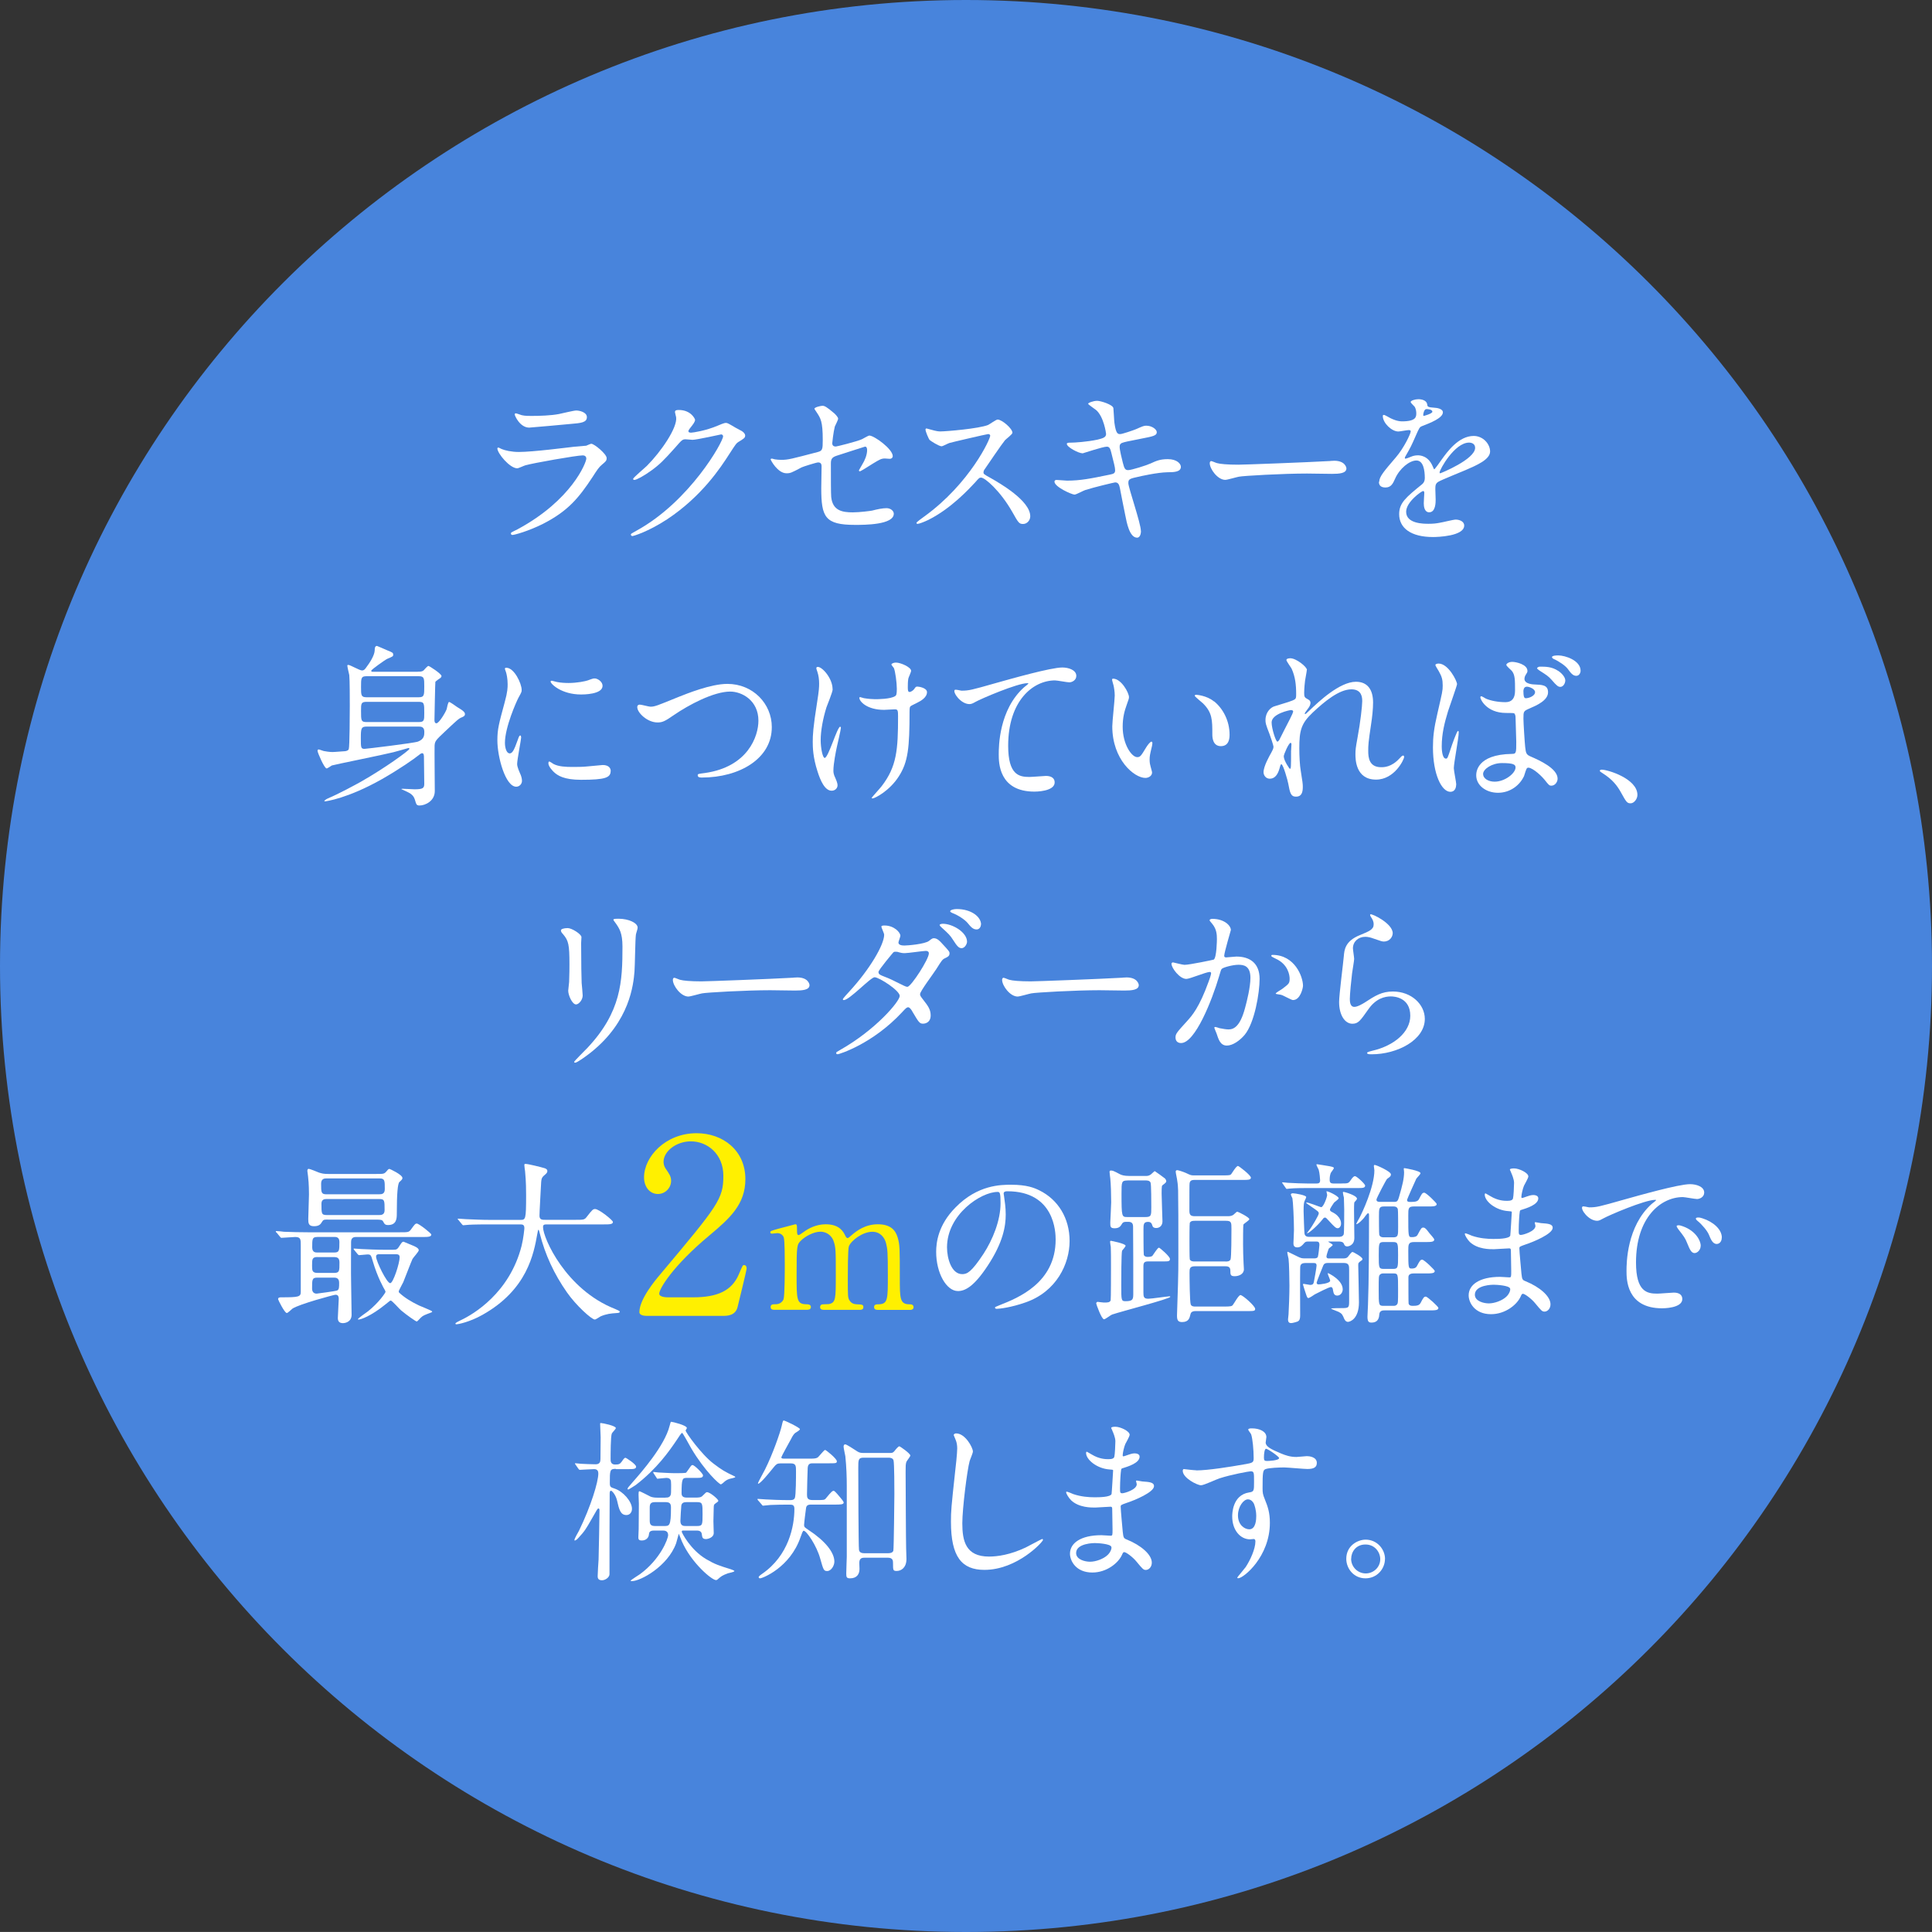 <?xml version="1.0" encoding="UTF-8"?>
<svg id="_レイヤー_2" data-name="レイヤー_2" xmlns="http://www.w3.org/2000/svg" viewBox="0 0 299.14 299.13">
  <rect x="0" y="0" width="299.14" height="299.13" fill="#333333" stroke="none"/>
  <defs>
    <style>
      .cls-1 {
        fill: #fff;
      }

      .cls-2 {
        fill: #fff000;
      }

      .cls-3 {
        fill: #4884dc;
      }
    </style>
  </defs>
  <g id="G">
    <g>
      <path class="cls-3" d="M299.14,149.57C299.14,66.96,232.17,0,149.57,0S0,66.96,0,149.57s66.96,149.57,149.57,149.57,149.57-66.96,149.57-149.57Z"/>
      <g>
        <path class="cls-1" d="M80.14,81.95c8.42-4.53,10.64-10.37,10.64-10.93,0-.32-.19-.51-.57-.51-.92,0-7.69,1.19-8.88,1.54-.19.05-1.05.46-1.24.46-1.16,0-3.08-2.32-3.08-3.08,0-.08.08-.13.16-.13s.4.19.49.22c.51.22,1.54.46,2.67.46,2.21,0,7.58-.7,8.58-.81.05,0,1.84-.16,1.86-.16.14-.05.65-.3.78-.3.46,0,2.38,1.59,2.38,2.21,0,.41-.11.51-.73,1.03-.46.38-.73.78-1.46,1.92-2.13,3.24-3.81,5.26-7.61,7.21-2.4,1.21-4.53,1.75-4.78,1.75-.22,0-.24-.16-.24-.22s.03-.13.05-.16c.05-.05.81-.41.97-.49ZM80.82,64.29c.43.11,1.05.11,1.43.11,1.27,0,3.05-.05,4.32-.3.4-.08,2.27-.54,2.65-.54.46,0,1.65.24,1.65,1.03,0,.84-.94.92-2.51,1.05-.43.05-6.24.57-6.42.57-1.43,0-2.24-1.84-2.24-2.02,0-.13.05-.19.16-.19.16,0,.81.27.97.3Z"/>
        <path class="cls-1" d="M104.52,63.75c0-.27.38-.27.59-.27,1.89,0,2.51,1.4,2.51,1.51,0,.32-.27.67-.81,1.35-.14.19-.22.3-.22.43,0,.22.32.22.43.22.27,0,2.27-.3,4.1-1.08.32-.13.97-.43,1.27-.43.24,0,.38.08,1.48.73.16.08.86.46,1,.54.3.19.51.46.51.67,0,.38-.19.49-1.08,1.03-.3.19-.4.35-1.35,1.81-1.38,2.16-4.29,6.59-9.66,10.15-2.97,1.94-5.21,2.59-5.37,2.59-.14,0-.24-.11-.24-.24,0-.11.08-.16.92-.62,8.23-4.54,13.36-13.74,13.36-14.58,0-.24-.22-.3-.3-.3-.05,0-3.78.84-4.43.84-.16,0-.89-.08-1.05-.08-.51,0-.57.05-1.7,1.35-1.65,1.84-2.32,2.54-3.67,3.51-1.11.81-2.27,1.43-2.59,1.43-.14,0-.19-.08-.19-.16,0-.19,1.81-1.7,2.13-2.02,2.19-2.19,4.75-5.91,4.53-7.53-.03-.14-.19-.73-.19-.84Z"/>
        <path class="cls-1" d="M119.97,71.12c.24.05.73.08,1,.08,1.08,0,1.54-.14,5.64-1.21.73-.19.78-.41.78-1.84,0-2.92-.32-3.37-.97-4.35-.03-.05-.32-.46-.32-.51,0-.24,1-.46,1.24-.46.32,0,.62.13,1.86,1.19.08.08.57.54.57.81,0,.22-.46,1.05-.51,1.21-.22.86-.4,2.48-.4,2.59,0,.35.22.51.54.51.16,0,3.29-.78,4.05-1.13.19-.08.97-.57,1.16-.57.73,0,3.62,2.08,3.62,3.19,0,.19-.14.41-.49.41-.11,0-.62-.05-.73-.05-.57,0-.86.19-1.84.78-.67.43-1.92,1.21-2.02,1.21-.08,0-.16-.05-.16-.16,0-.03.46-.78.51-.89.41-.65.76-1.51.76-2.24,0-.16-.03-.54-.32-.54-.05,0-4.1,1.32-4.45,1.43-.62.22-.84.46-.84,1.16,0,2.27,0,4.7.05,5.21.22,2.13,1.73,2.38,3.35,2.38,1.03,0,2.73-.22,2.97-.27.84-.22,1.67-.38,2.24-.38.65,0,1.13.43,1.13.86,0,1.73-4.53,1.73-5.99,1.73-4.67,0-5.24-1.21-5.24-5.7,0-.54.05-2.89.05-3.35,0-.43-.16-.62-.54-.62-.27,0-2.32.65-2.54.76-1.59.84-1.75.92-2.35.92-1.38,0-2.46-2.05-2.46-2.16,0-.08.11-.11.16-.11.08,0,.11,0,.49.11Z"/>
        <path class="cls-1" d="M152.99,67.21c-.19,0-5.86,1.32-5.99,1.38-.19.05-1.03.51-1.21.51-.4,0-1.67-.81-1.84-.97-.19-.19-.65-1.38-.65-1.57,0-.13.03-.22.16-.22.03,0,.62.16.7.19.84.24,1.16.27,1.43.27.92,0,5.99-.43,7.4-1,.24-.11,1.24-.84,1.48-.84.65,0,2.29,1.38,2.29,2.05,0,.24-1,.97-1.16,1.16-.54.65-2.67,3.81-3.1,4.43-.11.13-.22.32-.22.54,0,.24.05.3,1.19.92,1.21.7,6.05,3.43,6.05,5.88,0,.62-.49,1.19-1.11,1.19s-.73-.19-1.67-1.86c-1.86-3.27-4.24-5.32-4.83-5.32-.27,0-.35.08-.94.76-.94,1-3.7,4.02-7.21,5.78-.73.35-1.46.62-1.67.62-.05,0-.19,0-.19-.16,0-.11,1.08-.89,1.24-1,7.05-5.1,10.26-12.09,10.18-12.52-.05-.22-.27-.22-.32-.22Z"/>
        <path class="cls-1" d="M176.66,82.22c0,.51-.19,1.03-.59,1.03-1.19,0-1.62-2.35-1.84-3.48-.14-.67-.73-3.62-.84-4.24-.11-.49-.24-.84-.73-.84-.11,0-3.32.76-4.64,1.19-.27.08-1.38.7-1.65.7-.41,0-3.1-1.19-3.1-2,0-.22.19-.27.32-.27.24,0,1.38.11,1.62.11,2.05,0,3.67-.32,6.56-.92.7-.13.89-.24.89-.7,0-.43-.22-1.21-.59-2.7-.16-.67-.3-.94-.7-.94-.62,0-3.67,1.03-3.73,1.03-.65,0-2.46-.97-2.46-1.46,0-.19.3-.19.54-.19.67,0,2.62-.13,4.16-.46.94-.22,1.38-.38,1.38-.89,0-.11-.35-2.67-1.54-3.7-.19-.16-1.24-.86-1.24-.97,0-.16.81-.46,1.4-.46.54,0,2.43.59,2.51,1.13.05.38.11,1.94.16,2.27.24,1.75.54,1.75.92,1.75.27,0,1.97-.57,2.35-.73,1.16-.51,1.3-.57,1.67-.57.86,0,1.62.57,1.62,1,0,.54-.54.65-2.51,1.03-2.19.43-2.43.49-2.73.59-.46.13-.51.38-.51.67,0,.46.35,1.89.49,2.43.24.92.35,1.16.84,1.16s2.81-.73,3.46-1.03c.89-.41,1.48-.67,2.67-.67,1.43,0,2.02.73,2.02,1.19,0,.81-1.11.84-2.08.84-1.54.03-4.08.59-4.86.78-1.13.24-1.19.4-1.19.92,0,.7,1.94,6.21,1.94,7.4Z"/>
        <path class="cls-1" d="M205.99,71.37c.16,0,.46-.03.59-.03,1.65,0,1.89,1,1.89,1.19,0,.76-1.11.84-2.24.84-.62,0-3.32-.05-3.86-.05-3.72,0-9.91.35-10.55.49-.32.05-1.78.49-2.11.49-1.16,0-2.4-1.67-2.4-2.59,0-.16.08-.32.22-.32s.78.3.92.32c.46.13,1.57.24,3.29.24.89,0,10.31-.35,14.25-.57Z"/>
        <path class="cls-1" d="M213.55,74.61c0-.81.76-1.67,2.59-3.81,1.21-1.4,2.29-3.64,2.29-4.02,0-.16-.19-.19-.3-.19-.27,0-1.38.22-1.62.22-1.03,0-2.4-1.32-2.4-2.38,0-.08,0-.19.16-.19s.86.43,1.03.51c.32.16,1.05.49,1.78.49,2.21,0,2.21-.73,2.21-1.27,0-.16-.03-.59-.22-.95-.08-.13-.65-.62-.65-.78,0-.22.7-.43,1.19-.43.65,0,1.32.24,1.38.84.03.35.14.41,1.21.49.19,0,1.21.13,1.21.7,0,.89-1.97,1.65-3.21,2.13-.4.16-.43.22-1.03,1.59-.65,1.48-.76,1.7-1.46,2.92-.14.24-.19.32-.19.43,0,.05.03.11.11.11s.59-.19.84-.3c.3-.13.65-.22,1.05-.22.35,0,1.59.05,2.29,1.65.19.46.22.51.27.51.08,0,.97-1.24,1.11-1.46.89-1.24,2.65-3.7,4.99-3.7,1.48,0,2.54,1.27,2.54,2.4,0,1.27-2.13,2.16-3.81,2.89-.68.3-3.73,1.51-4.21,1.81-.43.27-.46.57-.46,1.13,0,.24.05,1.38.05,1.62,0,.43,0,1.97-1,1.97-.73,0-.84-.89-.84-1.38,0-.27.08-1.57.08-1.59,0-.11,0-.32-.19-.32-.22,0-2.62,1.67-2.62,3.21,0,1.86,2.7,1.86,3.48,1.86.67,0,1.19-.05,1.73-.16.38-.05,2.11-.49,2.46-.49.57,0,1.32.27,1.32.92,0,1.67-4.18,1.78-4.83,1.78-3.43,0-5.24-1.4-5.24-3.54,0-1.73,1.03-2.59,3.56-4.64.27-.22.41-.54.41-.94,0-1.21-.22-2.73-1.3-2.73s-2.62,1.24-3.32,2.86c-.3.67-.59,1.32-1.46,1.32-.51,0-1.03-.16-1.03-.89ZM220.43,64.4c.05,0,1.35-.35,1.35-.65,0-.35-.67-.41-.92-.41-.38,0-.49.76-.49.86s0,.19.05.19ZM222.89,73.15c0,.05.03.13.11.13s5.4-2.16,5.4-3.94c0-.67-.59-.81-.94-.81-2.24,0-4.56,4.18-4.56,4.62Z"/>
        <path class="cls-1" d="M64.72,104c.35,0,.62,0,.86-.19.11-.11.59-.7.76-.7.13,0,2.02,1.21,2.02,1.57,0,.11-.08.19-.14.27-.11.08-.73.49-.81.62-.03.08-.14,5.64-.14,5.91,0,.11,0,.51.3.51.4,0,1.38-1.62,1.59-2.19.05-.16.19-1.11.38-1.11.16,0,1.05.65,1.24.78,1.05.62,1.21.84,1.21,1.11s-.24.38-.49.49c-.46.16-.84.54-2.62,2.21-1.4,1.32-1.54,1.46-1.59,2.16-.03.65.03,5.94.03,7.04,0,1.54-1.46,2.24-2.38,2.24-.24,0-.43-.05-.54-.38-.24-.81-.32-1.08-.89-1.49-.19-.13-1.24-.62-1.38-.67,0-.05.22-.05.27-.05.24,0,1.51.08,1.78.08,1.32,0,1.51-.19,1.51-.86,0-.59-.05-3.51-.05-4.16,0-.13,0-.57-.27-.57-.19,0-.43.22-.49.27-.81.65-3.05,2.21-5.75,3.75-5.34,3.02-8.69,3.43-8.77,3.43-.11,0-.14,0-.14-.05s.19-.24.57-.41c1.62-.67,4.35-2.16,5.07-2.56,3.81-2.16,7.53-4.89,7.53-5.1,0-.13-.11-.13-.16-.13-.03,0-1.94.57-2.32.65-1.48.38-9.15,1.92-9.53,2.05-.11.05-.65.46-.81.46-.35,0-1.4-2.46-1.4-2.7,0-.16.05-.24.16-.24.14,0,.65.22.78.24.22.05.92.16,1.35.16.41,0,1.51-.11,1.97-.13.24-.03.49-.11.57-.32.14-.3.16-5.83.16-6.72,0-.97,0-3.97-.08-4.75-.03-.19-.3-1.21-.3-1.46,0-.08.05-.11.14-.11.32,0,1.75.86,2.13.86.27,0,.4-.13.59-.38.59-.78,1.35-1.92,1.38-2.75,0-.22,0-.67.35-.67.05,0,1.43.62,1.7.73.67.27.81.32.81.62,0,.24,0,.27-.92.65-.3.13-2.48,1.67-2.48,1.84s.11.16.3.16h6.91ZM56.76,112.5c-.84,0-.89.32-.89,1.78s0,1.67.57,1.67c.22,0,7.67-.89,8.29-1.13.97-.38.97-1,.97-1.51,0-.78-.51-.81-.86-.81h-8.07ZM56.76,104.7c-.86,0-.86.3-.86,1.67,0,1.27,0,1.59.86,1.59h8.07c.86,0,.86-.32.86-1.67,0-1.27,0-1.59-.86-1.59h-8.07ZM56.76,108.67c-.86,0-.86.27-.86,1.4,0,1.48,0,1.73.86,1.73h8.07c.86,0,.86-.27.86-1.4,0-1.48,0-1.73-.86-1.73h-8.07Z"/>
        <path class="cls-1" d="M78.87,116.66c.46,0,.7-.43,1.3-2.11.16-.46.24-.67.38-.67s.14.27.14.32c0,.3-.62,3.46-.62,4.1,0,.46.38,1.27.43,1.4.19.38.32.84.32,1.19,0,.54-.43.92-.89.92-1.67,0-2.92-4.59-2.92-7.18,0-1.73.22-2.51,1.13-5.88.46-1.65.46-2.32.46-2.81,0-.86-.16-1.59-.27-1.92-.03-.08-.16-.4-.16-.49s.11-.14.22-.14c1.24,0,2.38,2.46,2.38,3.43,0,.3,0,.32-.51,1.24-.3.57-2.08,4.54-2.08,6.96,0,.81.27,1.62.7,1.62ZM94.55,119.36c0,1.05-.81,1.38-4.59,1.38-2.65,0-3.64-.67-4.21-1.21-.14-.13-.84-.84-.84-1.35,0-.05,0-.27.14-.27.11,0,.54.32.65.38.78.41,1.89.46,2.89.46.7,0,1.67,0,2.35-.08.38-.03,2.27-.22,2.38-.22,1.03,0,1.24.59,1.24.92ZM93.29,106.21c0,1.32-3,1.32-3.32,1.32-3.05,0-4.72-1.65-4.72-2,0-.05.03-.13.19-.13.08,0,.4.11.76.19.62.13,1.35.16,1.84.16,1.32,0,2.59-.27,2.97-.4.81-.3.89-.32,1.16-.3.49.08,1.13.54,1.13,1.16Z"/>
        <path class="cls-1" d="M98.66,109.53c0-.3.16-.43.4-.43.27,0,1.4.32,1.65.32.68,0,1.03-.16,4.35-1.51,1.3-.51,4.99-2.02,7.56-2.02,3.97,0,6.88,3.08,6.88,6.67.03,4.91-5.02,7.83-10.82,7.83-.24,0-.65,0-.65-.35,0-.22.11-.22,1.11-.35,6.67-.95,8.29-5.7,8.29-8.1,0-3.13-2.54-4.51-4.37-4.51-2.56,0-6.42,2.05-8.77,3.67-1.35.94-1.75,1.11-2.48,1.11-1.62,0-3.13-1.54-3.13-2.32Z"/>
        <path class="cls-1" d="M128.93,106.7c0,.46-.84,2.43-.97,2.83-.54,1.73-.89,3.62-.89,5.07,0,1.21.3,2.75.62,2.75.57,0,1.94-4.83,2.4-4.83.08,0,.11.11.11.19,0,.22-.54,2.56-.65,3.05-.11.51-.51,2.48-.51,3.54,0,.24,0,.57.32,1.21.05.11.32.7.32,1.08,0,.43-.35.84-.92.84-1.03,0-1.73-1.54-2.19-3.02-.7-2.16-.73-3.7-.73-4.53,0-1.05.05-2.19.67-6.1.3-1.89.32-2.38.32-2.92,0-.65-.08-1.27-.27-1.84-.14-.4-.16-.46-.16-.54s0-.22.22-.22c.73,0,2.29,1.81,2.29,3.43ZM140.83,110.18c0,5.59-.22,7.8-1.67,10.04-1.43,2.24-3.7,3.4-4.05,3.4-.05,0-.14,0-.14-.08s1.32-1.51,1.54-1.81c2.35-3.05,2.54-5.67,2.54-10.82,0-.92-.05-1.08-.49-1.08-.27,0-1.46.08-1.67.08-2.65,0-3.83-1.3-3.83-1.86,0-.05.03-.11.08-.11.16,0,.43.13.62.16.65.11,1.35.16,1.7.16.41,0,2.43,0,3.16-.49.14-.11.24-.22.24-1.13s-.24-2.73-.46-3.21c-.05-.08-.38-.46-.38-.54,0-.13.32-.3.7-.3.76,0,2.35.73,2.35,1.27,0,.22-.4,1.03-.43,1.21-.08.43-.08,1.03-.08,1.4,0,.46.05.67.27.67.24,0,.59-.27.7-.43.27-.38.27-.4.54-.4.19,0,1.46.19,1.46.86,0,.81-.92,1.35-1.54,1.65-.84.41-1,.49-1.08.62-.08.16-.08.62-.08.73Z"/>
        <path class="cls-1" d="M148.86,106.94c1.16,0,1.57-.11,5.26-1.16,2.4-.67,8.56-2.43,10.37-2.43.94,0,2.16.38,2.16,1.3,0,.7-.7,1-1.08,1-.35,0-1.89-.3-2.21-.3-3.43,0-7.26,3.16-7.26,10.12,0,4.53,1.7,4.83,3.29,4.83.41,0,2.35-.16,2.56-.16.84,0,1.35.35,1.35,1,0,1.43-2.97,1.43-3.13,1.43-5.53,0-5.53-4.51-5.53-5.78,0-1.19.03-6.91,3.94-10.39.11-.08.65-.51.65-.57s-.11-.05-.16-.05c-1.54,0-7.15,2.4-8.02,2.89-.38.22-.65.35-.94.35-1.35,0-2.62-1.81-2.29-2.19.11-.13.92.11,1.05.11Z"/>
        <path class="cls-1" d="M174.8,107.97c0,.22-.05.3-.32,1.08-.38,1.05-.65,2.05-.65,3.48,0,2.73,1.4,4.7,2.24,4.7.46,0,.57-.13,1.38-1.48.16-.27.62-.92.84-.92.08,0,.14.11.14.22s-.05.46-.08.54c-.3,1.24-.35,1.49-.35,2.05,0,.46.08.81.16,1.08.08.3.22.76.22.89,0,.54-.57.84-1.03.84-1.73,0-5.13-2.83-5.13-7.99,0-.76.38-4.08.38-4.78,0-.54-.11-1.27-.19-1.57-.19-.67-.22-.75-.22-.92,0-.08.11-.11.16-.11,1.24,0,2.46,2.16,2.46,2.89ZM187.98,108.59c1.38,1.11,2.4,3.02,2.4,5.16,0,.51-.05,1.78-1.35,1.78s-1.32-1.46-1.32-1.81c0-2.24,0-3.37-1.43-4.8-.22-.22-1.3-1.05-1.3-1.21,0-.08.11-.13.24-.13.03,0,1.59.08,2.75,1.03Z"/>
        <path class="cls-1" d="M202.34,103.73c0,.22-.24,1.4-.27,1.65-.03.16-.14,1.24-.14,1.94,0,.57.08.7.57.95.24.13.41.27.41.54,0,.08-.03.4-.24.7-.57.78-.65.89-.65.97,0,.05.03.08.08.08s.13-.05.67-.57c1.4-1.35,4.67-4.43,7.18-4.43,1.84,0,2.65,1.29,2.65,3.21,0,1-.13,2.24-.32,3.46-.41,2.73-.43,3.13-.43,4.05,0,1.05.16,2.51,2,2.51.43,0,1.59,0,2.83-1.35.19-.22.43-.46.57-.46.11,0,.16.13.16.22,0,.38-1.48,3.51-4.35,3.51-3.19,0-3.19-3.21-3.19-3.94,0-.65.03-.95.32-2.54.46-2.46.73-4.97.73-5.64,0-.49,0-1.86-1.67-1.86-1.92,0-4.21,1.92-5.99,3.59-1.81,1.7-2.08,2.81-2.08,5.53,0,1.21.08,2.73.22,3.48.27,1.75.32,1.97.32,2.51,0,.89-.22,1.51-1.05,1.51s-.94-.62-1.21-2.05c-.05-.35-.78-2.97-1.05-2.97-.11,0-.14.08-.32.73-.24.81-.67,1.51-1.48,1.51-.62,0-.97-.54-.97-1,0-.94.92-2.54,1.19-3.02.11-.22.35-.62.35-.89,0-.3-.49-1.65-.62-2.02-.59-1.51-.62-1.7-.62-2.16,0-1.21.81-1.94,1.35-2.11,1.86-.57,2.89-.86,3.21-1.11.16-.11.19-.3.19-.78,0-1.46-.14-2.7-.7-3.94-.11-.22-.81-1.16-.81-1.35,0-.24.43-.27.62-.27.89,0,2.56,1.32,2.56,1.81ZM199.91,109.94c-.22,0-3.02.57-3.02,1.92,0,.94.65,2.97.89,2.97.11,0,.24-.16.3-.27.05-.13,1.51-2.97,1.65-3.24.24-.49.54-1.08.49-1.21s-.19-.16-.3-.16ZM199.91,116.2c0-.13.05-.89.05-.94,0-.08,0-.24-.14-.24-.27,0-1.05,1.78-1.05,2.08,0,.67.89,1.94.94,1.94.19,0,.19-.19.19-2.83Z"/>
        <path class="cls-1" d="M225.46,121.49c0,.59-.27,1.11-.89,1.11-1.35,0-2.7-2.7-2.7-6.88,0-1.59.14-2.89.7-5.29.76-3.32.81-3.46.81-4.29,0-.92-.13-1.38-.62-2.24-.08-.16-.51-.78-.51-.94s.32-.22.49-.22c1.51,0,2.86,2.7,2.86,3.19,0,.22-1.19,3.54-1.4,4.21-.54,1.78-.97,3.46-.97,5.43,0,.16,0,1.89.65,1.89.24,0,.27-.11.76-1.59.11-.35.92-2.7,1.11-2.7.11,0,.11.19.11.24,0,.86-.76,4.75-.76,5.53,0,.4.38,2.19.38,2.56ZM235.96,120.19c-.7,1.48-2.21,2.56-4.02,2.56s-3.37-1.11-3.37-2.7c0-.38,0-3.24,5.53-3.32.67,0,.67-.19.67-1.86,0-.16-.08-3.02-.11-3.78,0-.16-.03-.49-.22-.65-.05-.05-1.11-.05-1.24-.05-3.05,0-3.99-2.13-3.99-2.4,0-.08.03-.19.14-.19s.62.32.73.38c.76.32,1.86.54,3.02.54q1.48,0,1.48-1.78c0-1.7,0-2.46-.51-3.08-.11-.13-.84-.73-.84-.92,0-.16.35-.46.92-.46s2.35.38,2.35,1.4c0,.19-.03.24-.3.67-.08.13-.16.35-.16.57,0,.81,1.4.86,1.57.86,1.19.05,2.08.08,2.08,1.21,0,1.27-1.81,2.05-2.81,2.48-1,.43-1,.46-1,1.62,0,.59.19,3.64.27,4.37.11,1,.19,1.19.86,1.48,1.32.57,4.16,1.84,4.16,3.43,0,.49-.38,1.08-.97,1.08-.32,0-.41-.11-1.05-.92-.78-.94-2.19-2.08-2.67-1.83-.19.08-.43,1.08-.51,1.27ZM229.64,119.84c0,.73.84,1.19,1.78,1.19,1.59,0,3.24-1.3,3.24-2.21,0-.46-.38-.67-2.11-.67-1.54,0-2.92.92-2.92,1.7ZM235.88,107.08c0,1.03.22,1.03.4,1.03.38,0,1.4-.32,1.4-.95,0-.49-.89-.84-1.27-.84-.08,0-.22.03-.32.11-.11.08-.22.3-.22.65ZM241.25,103.86c.76.51,1.11,1.11,1.11,1.49,0,.46-.32,1-.76,1-.32,0-.54-.13-1.35-1.08-.51-.57-.76-.73-1.86-1.43-.11-.08-.4-.27-.4-.38,0-.08.22-.24.43-.24.89,0,1.86,0,2.83.65ZM244.73,103.86c0,.32-.22.78-.67.78-.54,0-.86-.46-1.3-1.05-.35-.49-1.35-1.19-2.16-1.54-.24-.11-.3-.24-.3-.3,0-.27.81-.27.97-.27,1.05,0,3.46.76,3.46,2.38Z"/>
        <path class="cls-1" d="M252.48,124.38c-.57,0-.67-.19-1.57-1.81-.54-.94-1.24-1.89-2.83-2.89-.08-.05-.38-.24-.38-.32s.08-.19.3-.19c.94,0,5.53,1.4,5.53,3.91,0,.65-.54,1.3-1.05,1.3Z"/>
        <path class="cls-1" d="M87.9,143.7c.65,0,2.13.95,2.13,1.4,0,.13-.05.76-.05.89,0,3.13.05,5.56.08,6.21.03.32.16,1.67.16,1.94,0,.7-.62,1.38-1.03,1.38-.59,0-1.21-1.43-1.21-2.13,0-.22.14-1.13.14-1.35.05-1.21.05-2.27.05-2.75,0-3.02-.14-3.64-.97-4.62-.22-.24-.35-.4-.35-.62,0-.19.43-.35,1.05-.35ZM95.33,142.95c-.32-.43-.35-.49-.35-.54,0-.08,0-.16.78-.16,1.62,0,2.97.67,2.97,1.38,0,.24-.22.78-.27,1.08-.11.73-.14,4.78-.22,5.72-.16,1.92-.68,7.69-6.75,12.52-.78.62-2.13,1.59-2.43,1.59-.11,0-.16-.05-.16-.13,0-.11,1.75-1.84,2.08-2.19,5.21-5.56,5.4-10.26,5.4-15.66,0-2.11-.49-2.81-1.05-3.62Z"/>
        <path class="cls-1" d="M122.86,151.37c.16,0,.46-.03.59-.03,1.65,0,1.89,1,1.89,1.19,0,.76-1.11.84-2.24.84-.62,0-3.32-.05-3.86-.05-3.72,0-9.91.35-10.55.49-.32.05-1.78.49-2.11.49-1.16,0-2.4-1.67-2.4-2.59,0-.16.08-.32.22-.32s.78.3.92.32c.46.13,1.57.24,3.29.24.89,0,10.31-.35,14.25-.57Z"/>
        <path class="cls-1" d="M130.08,162.57c5.53-3.13,9.23-7.53,9.23-8.37s-3.21-2.89-3.89-2.89c-.62,0-3.89,3.54-4.78,3.54-.11,0-.14-.08-.14-.13,0-.11.84-1.03.97-1.16,3.21-3.48,5.43-7.29,5.43-8.83,0-.22-.43-1.08-.43-1.27,0-.16.35-.16.51-.16,1.43,0,2.43,1.05,2.43,1.59,0,.16-.3.89-.3,1.05,0,.4.57.46.92.46.51,0,3.21-.22,3.83-.73.46-.38.57-.4.76-.4.51,0,.97.51,1.21.78,1.08,1.16,1.19,1.3,1.19,1.54,0,.43-.22.54-.67.76-.43.19-.51.32-1.38,1.7-.38.62-2.51,3.43-2.51,3.86,0,.24.03.3.51.92.65.84,1.13,1.43,1.13,2.38,0,1.24-1.03,1.29-1.16,1.29-.57,0-.67-.19-1.7-1.92-.05-.11-.35-.62-.62-.62-.24,0-.41.19-.94.76-4.59,4.94-9.77,6.51-9.96,6.51-.05,0-.3,0-.24-.24.03-.11.08-.11.59-.41ZM143.82,147.61c0-.3-.27-.38-.46-.38-.41,0-2.78.35-3.27.35-.38,0-.59-.05-.81-.11-.32-.11-.41-.11-.65-.11-.08,0-.22,0-.32.11-.03.03-2.29,2.7-2.29,3.02,0,.38.24.46.92.73.84.32,1.05.43,2.97,1.38.11.05.46.22.62.19.59-.11,3.29-4.26,3.29-5.18ZM149.73,145.81c0,.35-.35,1-.84,1-.43,0-.7-.3-1.35-1.32-.43-.67-.62-.86-1.7-1.84-.11-.08-.35-.32-.35-.43,0-.13.32-.19.49-.19,1.51,0,3.75,1.32,3.75,2.78ZM151.89,143.13c0,.27-.19.78-.67.78-.57,0-.89-.38-1.4-1-.4-.49-1.46-1.21-2.35-1.54-.27-.11-.35-.22-.35-.27,0-.19.51-.35,1-.35,2.32,0,3.78,1.24,3.78,2.38Z"/>
        <path class="cls-1" d="M173.84,151.37c.16,0,.46-.03.59-.03,1.65,0,1.89,1,1.89,1.19,0,.76-1.11.84-2.24.84-.62,0-3.32-.05-3.86-.05-3.72,0-9.91.35-10.55.49-.32.05-1.78.49-2.11.49-1.16,0-2.4-1.67-2.4-2.59,0-.16.08-.32.22-.32s.78.3.92.32c.46.13,1.57.24,3.29.24.89,0,10.31-.35,14.25-.57Z"/>
        <path class="cls-1" d="M181.38,149.23c0-.11.11-.22.24-.22.08,0,1.48.38,1.78.38.78,0,4.48-.78,4.53-.81.46-.32.49-3.05.49-3.18,0-.7-.05-1.51-.67-2.29-.4-.49-.46-.54-.46-.62,0-.19.32-.22.43-.22,1.81,0,2.86,1.03,2.86,1.73,0,.05-1.03,3.48-1.03,4,0,.16.11.24.3.24.14,0,1.38-.13,1.59-.13,2.02,0,3.59.97,3.59,3.46,0,2.13-.76,6.78-2.32,8.67-.76.89-1.84,1.65-2.75,1.65-1.03,0-1.3-1-1.59-1.86-.05-.13-.35-.84-.35-.89,0-.08.05-.13.14-.13.11,0,.59.16.67.19.54.11,1.08.19,1.38.19.78,0,1.78-.38,2.56-3.29.3-1.08.84-3.27.84-4.7,0-1.89-1.08-2.02-1.86-2.02-.86,0-2.4.41-2.59.65-.11.13-.14.24-.41,1.16-1.08,3.67-3.7,10.31-5.88,10.31-.59,0-.86-.38-.86-.86,0-.57.19-.78,1.81-2.56.73-.81,1.86-2.05,3.32-6.1.11-.27.38-1.08.38-1.27,0-.08-.03-.22-.19-.22-.59,0-3.1,1.08-3.64,1.08-1.05,0-2.29-1.7-2.29-2.29ZM200.22,154.85c-.27,0-1.51-.73-1.84-.81-.14-.05-.86-.11-.86-.19,0-.16.89-.62,1.05-.76,1-.76,1.11-.84,1.11-1.57,0-.46-.19-2.21-2.19-3.1-.22-.11-.65-.3-.65-.41,0-.16.11-.16.19-.16,3.46,0,4.72,3.4,4.72,4.78,0,.32-.4,2.21-1.54,2.21Z"/>
        <path class="cls-1" d="M215.64,144.48c0,.54-.43,1.3-1.38,1.3-.24,0-.38-.03-1.59-.46-.43-.16-.86-.27-1.27-.27-1.11,0-1.92.76-1.92,1.78,0,.24.19,1.4.19,1.65s-.27,1.83-.32,2.21c-.13,1-.35,3.29-.35,3.97,0,.4.03,1.24.7,1.24.51,0,1.3-.49,1.57-.65,1.65-1.08,2.67-1.73,4.4-1.73,2.89,0,4.94,2.02,4.94,4.24,0,3.29-4.29,5.48-8.21,5.48-.35,0-.73,0-.73-.22,0-.13.59-.27.78-.32,3.37-.76,5.91-2.89,5.91-5.42,0-2.83-2.46-3-3-3-.94,0-2.32.3-3.51,2.02-1.24,1.75-1.54,2.21-2.46,2.21-1.13,0-2.05-1.3-2.05-3.37,0-1.13.65-6.1.73-7.1.08-.95.19-2.32,2.46-3.24,1.51-.62,2.16-.89,2.16-1.67,0-.51-.19-.81-.46-1.21-.05-.11-.14-.27-.05-.35.19-.16,3.46,1.4,3.46,2.92Z"/>
        <path class="cls-1" d="M42.81,190.85c-.11-.11-.11-.13-.11-.16,0-.05.03-.08.08-.08.19,0,1.03.08,1.19.11,1.32.05,2.43.08,3.7.08h14.25c1.27,0,1.4,0,1.73-.46.57-.78.65-.89.89-.89.32,0,2.24,1.51,2.24,1.7,0,.38-.57.38-1.46.38h-10.18c-.22,0-.78,0-.78.76,0,.95-.03,5.08,0,5.91,0,.84.08,4.59.08,5.37,0,1.21-1.16,1.3-1.32,1.3-.65,0-.81-.35-.81-.81s.14-2.51.14-2.94c0-.54-.22-.65-.51-.65-.22,0-5.7,1.48-6.67,2.16-.13.11-.7.67-.86.67-.35,0-1.35-2.05-1.35-2.13,0-.3.24-.3.59-.3,2.59,0,2.92-.08,2.92-.84v-7.18c0-.95,0-1.32-.86-1.32-.32,0-1.89.13-2.13.13-.11,0-.14-.08-.24-.19l-.51-.62ZM50.83,188.83c-.73,0-.76.03-.97.35-.19.32-.4.68-1.24.68s-.89-.46-.89-1.11c0-.54.11-3.21.11-3.81,0-1.51-.11-2.56-.14-2.78,0-.13-.11-.73-.11-.86,0-.11.03-.32.19-.32.24,0,1.32.46,1.59.57.49.16.78.22,1.48.22h7.4c1.11,0,1.24,0,1.57-.38.22-.27.32-.4.49-.4.05,0,2,.89,2,1.4,0,.19-.08.27-.46.62q-.41.35-.41,4.86c0,.73,0,1.81-1.35,1.81-.49,0-.57-.19-.76-.54-.14-.27-.38-.3-1.11-.3h-7.4ZM49.16,194.63c-.84,0-.84.35-.84,1.35,0,.7,0,1.11.84,1.11h2.56c.84,0,.84-.27.84-1.59,0-.65-.24-.86-.84-.86h-2.56ZM49.13,197.82c-.81,0-.81.3-.81,1.7,0,.73.54.78.7.78.03,0,2.97-.38,3.19-.49.3-.16.3-.49.3-1.21,0-.78-.57-.78-.81-.78h-2.56ZM49.1,191.53c-.76,0-.76.32-.76,1.62,0,.78.54.78.76.78h2.67c.78,0,.78-.32.78-1.65,0-.76-.54-.76-.78-.76h-2.67ZM58.77,184.91c.27,0,.81,0,.81-.78,0-1.35,0-1.67-.81-1.67h-8.21c-.27,0-.84,0-.84.81,0,1.35,0,1.65.84,1.65h8.21ZM58.71,188.13c.27,0,.84,0,.84-.75,0-1.51,0-1.73-.84-1.73h-8.1c-.3,0-.84,0-.84.73,0,1.54,0,1.75.84,1.75h8.1ZM60.87,193.5c.43,0,.62,0,.92-.49.43-.67.49-.75.7-.75.03,0,.86.35,1.3.54.41.16,1.05.43,1.05.78,0,.22-.84,1.11-.97,1.35-.19.38-1.19,3.02-1.43,3.59-.11.22-.7,1.32-.7,1.4,0,.11,0,.16.08.24.81.76,1.86,1.4,3.05,1.97.32.16,2.05.81,2.05.94,0,.11-.24.19-.27.19-.84.32-1.16.43-1.46.73-.11.08-.54.62-.67.62s-1.57-1-2.43-1.73c-.27-.22-1.38-1.51-1.59-1.51-.08,0-.16.05-.81.59-2.27,1.84-3.83,2.35-4.16,2.35-.05,0-.11,0-.11-.05,0-.14,1.3-1.03,1.54-1.21,1.7-1.35,2.73-2.89,2.73-3.02,0-.08-.05-.19-.11-.3-.14-.24-1.11-1.89-1.86-4.45-.27-.94-.3-1.05-.84-1.05-.19,0-1.05.11-1.27.11-.08,0-.14-.05-.24-.16l-.51-.62q-.11-.13-.11-.19c0-.05.05-.05.08-.05.19,0,1,.08,1.19.08.78.03,2.19.11,3.73.11h1.13ZM58.69,194.2c-.16,0-.46,0-.46.38,0,.67,1.65,4.1,2.19,4.1.46,0,1.46-3.1,1.46-4.02,0-.46-.35-.46-.62-.46h-2.56Z"/>
        <path class="cls-1" d="M75.73,189.58c-2.38,0-3.13.05-3.4.08-.11,0-.49.05-.57.05-.11,0-.16-.05-.24-.16l-.51-.62c-.11-.13-.14-.13-.14-.19s.05-.05.11-.05c.19,0,1.03.08,1.19.08,1.32.05,2.43.11,3.7.11h4.67c.84,0,.92,0,.92-3.81,0-.65,0-2.08-.16-3.72-.03-.16-.11-.78-.11-.92s0-.22.16-.22c.43,0,2.46.51,2.81.62.35.08.59.22.59.49,0,.22-.14.38-.43.62-.51.43-.51.57-.57,1.83-.03.7-.22,3.83-.22,4.48s.49.62.92.62h4.67c1.24,0,1.38,0,1.73-.46.86-1.11.97-1.21,1.3-1.21.59,0,2.75,1.73,2.75,2,0,.38-.54.38-1.43.38h-8.61c-.59,0-.78,0-.78.43,0,1.65,3.51,9.66,11.15,12.66q.73.3.73.4c0,.19-.14.22-.54.24-.84.05-1.54.13-2.43.51-.14.08-.73.49-.89.49-.49,0-2.89-2.16-4.32-4.21-1.97-2.81-3.4-5.86-4.21-9.15-.03-.16-.14-.54-.19-.54-.08,0-.08.08-.19.65-.54,3.02-1.54,8.64-8.5,12.53-2,1.13-3.81,1.46-4.02,1.46-.05,0-.16-.03-.16-.11,0-.14.59-.41.86-.54,1.89-.89,7.53-4.18,9.39-11.5.3-1.21.43-2.65.43-2.73,0-.59-.3-.59-.73-.59h-4.72Z"/>
        <path class="cls-2" d="M100.1,203.74c-.23,0-1.1-.04-1.1-.57,0-2,2.42-4.91,3.29-5.93,8.92-10.62,9.71-11.6,9.71-15.19,0-3.36-2.46-5.33-5.03-5.33-2.27,0-4.23,1.55-4.23,3.17,0,.11,0,.61.38,1.13.49.72.79,1.13.79,1.81,0,1.1-.91,2.04-2.04,2.04-1.29,0-2.15-1.13-2.15-2.57,0-3.21,3.33-6.84,8.13-6.84,4.08,0,7.56,2.65,7.56,7.11,0,3.89-2.38,6.05-5.59,8.73-5.71,4.76-7.75,8.28-7.75,9,0,.57,1.21.57,1.36.57h3.89c3.82,0,6.01-1.06,7.07-3.55.6-1.4.6-1.44.83-1.44.38,0,.38.45.38.53,0,.3-1.21,5.18-1.4,5.97-.34,1.36-1.66,1.36-2.27,1.36h-11.83Z"/>
        <path class="cls-2" d="M135.85,202.81c-.49,0-.51-.32-.51-.43,0-.41.32-.43.73-.43,1.4-.05,1.4-.78,1.4-4.43s-.05-4.08-.27-4.99c-.24-.97-.94-1.81-2.13-1.81-1.51,0-3.29,1.35-3.64,2.27-.16.43-.16,4.29-.16,5.05,0,2.62,0,2.92.27,3.32.27.41.62.57,1.11.59.78.03,1.03.03,1.03.43,0,.43-.38.43-.62.43h-5.43c-.24,0-.65,0-.65-.43,0-.16.08-.32.22-.38.14-.08.94-.05,1.13-.08,1.08-.22,1.08-.78,1.08-4.54s0-4.24-.35-5.24c-.22-.65-.92-1.43-2.02-1.43s-2.4.76-3,1.35c-.65.65-.7.7-.7,5.32,0,3.75,0,4.51,1.4,4.56.4,0,.81.03.81.43s-.38.43-.59.43h-5.1c-.14,0-.54,0-.54-.43s.35-.43.81-.43c.67,0,1.08-.46,1.19-.78.19-.57.19-4.48.19-5.4,0-.76,0-3.7-.16-4.16-.08-.27-.41-.67-1-.67-.11,0-.67.08-.81.08-.05,0-.27,0-.27-.19,0-.22.08-.24,1.32-.59.62-.16,2.32-.62,2.54-.67.27,0,.27.14.27.78,0,.7.03.89.27.89.11,0,.65-.4.81-.51.67-.49,1.86-1.16,3.37-1.16,2.19,0,2.75,1.21,3.02,1.75.05.11.19.38.35.38.13,0,.19-.05.62-.43.84-.73,2.16-1.7,4.08-1.7s2.73.86,3.08,2.08c.32,1.13.32,1.65.32,6.18,0,3.24,0,4.13,1.51,4.13.19,0,.62,0,.62.46,0,.27-.24.41-.51.41h-5.07Z"/>
        <path class="cls-1" d="M155.4,184.83c0,.08.05.19.05.3.11.86.27,1.73.27,2.92,0,1.81-.41,4.32-2.78,7.91-2.16,3.29-3.54,3.94-4.62,3.94-1.78,0-3.37-2.78-3.37-6.07,0-1.43.3-4.16,3-6.88,3.43-3.51,7.04-3.51,8.61-3.51,2.46,0,3.59.49,4.35.86,2.92,1.43,4.7,4.32,4.7,7.85s-2.02,7.83-6.8,9.5c-2.29.81-4.08,1-4.48,1-.11,0-.27-.03-.27-.19,0-.08.05-.11.73-.38,2.81-1.11,8.66-3.43,8.66-10.15,0-1.05-.11-7.48-7.48-7.48-.54,0-.57.22-.57.38ZM146.63,193.12c0,1.75.7,4.16,2.35,4.16.78,0,1.43-.32,3.29-3.13,1.43-2.19,2.65-5.18,2.65-7.85,0-1.62-.11-1.75-.46-1.75-2.56,0-7.83,3.48-7.83,8.58Z"/>
        <path class="cls-1" d="M177.35,182.08c.3,0,.59,0,.94-.32.08-.05.43-.43.51-.43.49.32,1.21.86,1.54,1.11.08.05.24.27.24.46,0,.16-.16.3-.59.62-.08.05-.13.11-.13,1.3,0,.67.13,3.97.13,4.29,0,.62-.4,1.03-.97,1.03-.49,0-.57-.27-.62-.46-.08-.24-.19-.49-.65-.49-.7,0-.7.43-.7,1.19,0,.4,0,3.72.05,3.91.08.27.41.32.54.32.24,0,.65,0,.81-.19.16-.19.78-1.24,1-1.24.11,0,1.7,1.35,1.7,1.75,0,.38-.27.38-1,.38h-2.38c-.62,0-.73.24-.73.76v4.02c0,.7.05,1,.76,1,.51,0,3-.38,3.32-.38.05,0,.08.03.08.08,0,.3-7.61,2.27-9.02,2.75-.22.08-1.03.73-1.24.73-.38,0-1.21-2.35-1.21-2.46,0-.13.13-.24.22-.24.05,0,.81.11.97.11.54,0,.94,0,1.05-.35.05-.16.05-4.75.05-5.18,0-1.67,0-1.86-.03-3.08-.03-.13-.11-.7-.11-.81,0-.08.05-.14.13-.14.05,0,2.27.43,2.27.76,0,.16-.46.65-.54.76-.13.32-.13,4.62-.13,5.37,0,2.35,0,2.46.67,2.46,1.19,0,1.19-.32,1.19-1.3,0-1.89,0-8.83-.03-10.23,0-.62-.3-.76-.78-.76-.62,0-.78,0-1,.41-.16.24-.35.59-1.08.59-.67,0-.67-.27-.67-.89,0-.19.14-2.65.14-3.13,0-1.19-.05-2.86-.14-3.7-.03-.19-.11-.89-.11-1,0-.16.05-.22.22-.22.24,0,.38.03,1.38.57.27.13.62.27,1.54.27h2.4ZM174.57,182.78c-.92,0-.92.22-.92,2.02,0,3.64.03,3.64.94,3.64h2.75c.92,0,.92-.24.92-1.54,0-.54,0-3.48-.11-3.78-.14-.35-.54-.35-.84-.35h-2.75ZM185.13,203c-.62,0-.76.27-.81.51-.13.57-.27,1.19-1.3,1.19-.67,0-.78-.35-.78-1.03,0-.22.05-1.32.05-1.59.19-5.48.16-5.64.16-9.99,0-3.21,0-5.1-.03-6.8,0-.24.03-1.51-.14-2.46,0-.19-.24-1.19-.24-1.43,0-.05.03-.22.22-.22.16,0,.86.22,1.35.43.73.35.81.38,1.24.38h4.62c.97,0,1.03-.05,1.16-.19.14-.19.78-1.27,1.05-1.27.14,0,2,1.43,2,1.81,0,.35-.46.35-1.13.35h-7.5c-.35,0-.81,0-.86.54-.03.13-.03,1.4-.03,4.24,0,.67.22.84.86.84h5.13c.22,0,.54-.03.78-.19.11-.05.51-.51.65-.51.11,0,1.86.86,1.86,1.16,0,.19-.81.65-.92.84-.05.08-.05,2.75-.05,3.08,0,.67.03,2.19.08,2.94,0,.13.05.76.05.89,0,.76-.78,1.08-1.43,1.08s-.67-.24-.67-.89-.51-.65-.84-.65h-4.64c-.84,0-.84.4-.84,1.03,0,.7.03,4.51.19,4.89.13.32.51.32.73.32h4.43c1,0,1.21-.05,1.35-.24.19-.22.89-1.54,1.19-1.54.35,0,2.27,1.7,2.27,2.13,0,.35-.16.35-1.46.35h-7.75ZM189.72,195.33c.27,0,.67,0,.81-.32.14-.38.14-4.02.14-4.72,0-1,0-1.27-.86-1.27h-4.78c-.3,0-.65,0-.81.32-.05.14-.05,2.59-.05,2.83,0,.35,0,2.7.05,2.83.16.32.51.32.81.32h4.7Z"/>
        <path class="cls-1" d="M207.7,183.24c.97,0,1.08,0,1.4-.46.38-.59.57-.67.7-.67.27,0,1.57,1.21,1.57,1.46,0,.38-.43.38-1.16.38h-7.72c-.46,0-2.02,0-2.78.08-.08,0-.4.05-.46.05-.08,0-.11-.03-.19-.16l-.43-.62c-.08-.13-.11-.13-.11-.19,0-.03.03-.05.08-.05.14,0,.67.08.81.08.86.05,2.35.11,3.19.11h1.21c.38,0,.59-.08.59-.51,0-.08-.08-1.19-.22-1.62-.05-.13-.35-.67-.35-.78,0-.08.03-.08.08-.08.14,0,1.65.27,2,.32.22.05.62.11.62.27,0,.13-.43.65-.49.78-.16.46-.16.78-.16,1.08,0,.43.22.54.62.54h1.19ZM205.62,195.55c-.3,0-.57.03-.73.38-.13.3-1.03,2.54-1.03,2.67,0,.19.11.27.32.27.11,0,1.78-.13,1.78-.59,0-.16-.38-.92-.38-1.11,0-.03.03-.05.05-.05s2.27,1.03,2.27,2.51c0,.43-.3.97-.84.97-.43,0-.57-.27-.65-.75-.03-.19-.05-.57-.35-.57-.27,0-2.19.97-2.48,1.13-.13.08-.81.57-1,.57-.16,0-.22-.16-.38-.65-.05-.13-.46-1.4-.46-1.46,0-.08.08-.08.14-.08.14,0,.84.16.97.16.32,0,.49-.08.57-.4.05-.24.43-2.29.43-2.59,0-.4-.24-.4-.46-.4h-1.27c-.81,0-.81.43-.81.89-.03,1.03,0,6.1,0,7.23,0,.49-.08.78-.4.94-.05.03-.76.24-.97.24-.24,0-.51-.05-.51-.57,0-.11.08-.65.08-.78.05-.78.14-3.08.14-4.45,0-.73-.05-3.59-.14-4.16-.03-.13-.19-.84-.19-1,0-.05.03-.08.08-.08.03,0,1.27.62,1.38.67.67.35.86.35,1.24.35h1.46c.16,0,.46,0,.57-.24.08-.19.24-1.67.24-1.83,0-.54-.22-.54-.59-.54h-1.03c-.35,0-.54,0-.73.24-.32.38-.59.67-1.08.67-.59,0-.59-.46-.59-.67,0-.03.08-1.7.08-2.02,0-1.62-.14-4.43-.24-4.91-.03-.08-.24-.49-.24-.59,0-.16.22-.19.32-.19.32,0,2.05.3,2.05.57,0,.08,0,.13-.24.62-.11.24-.16.57-.16,1.57,0,.4.11,3.37.14,3.48.08.51.54.51.81.51h4.45c.22,0,.65,0,.81-.38.08-.19.08-3.48.08-3.89,0-.19-.03-1.24-.05-1.81-.03-.11-.16-.67-.16-.81,0-.03.05-.08.11-.08.11,0,2.08.54,2.08,1.08,0,.11-.35.46-.41.54-.05.13-.05,1-.05,1.27,0,.62.05,3.59.05,4.24,0,1.21-1,1.32-1.08,1.32-.38,0-.46-.22-.54-.41-.11-.3-.49-.35-.81-.35h-1.51s-.11,0-.11.03.7.38.7.51c0,.11-.54.46-.62.57-.03.05-.35,1-.35,1.19,0,.32.22.32.41.32h2.19c.27,0,.51-.03.7-.22.11-.11.54-.78.73-.78.14,0,1.54.78,1.54,1.08,0,.16-.11.24-.19.27-.43.3-.46.35-.46.7,0,.08.11,5.05.11,5.75,0,2.59-1.4,3.02-1.7,3.02-.27,0-.46-.19-.59-.49-.24-.57-.32-.78-.84-1.05-.19-.08-1.19-.46-1.19-.51,0-.08,1.43-.08,1.67-.08,1.11,0,1.13-.08,1.13-1.16v-4.72c0-.67,0-1.11-.84-1.11h-2.43ZM204.57,186.91c.35,0,.92-1.57.92-1.89,0-.08-.11-.46-.11-.54,0-.19,1.89.7,1.89,1.05,0,.16-.65.59-.73.7-.16.24-.62.89-.62,1.08,0,.16.16.27.32.35,1.4.67,1.4,1.65,1.4,1.78,0,.46-.27.73-.51.73-.27,0-.43-.11-1.46-1.24-.27-.27-.35-.41-.51-.41s-.27.11-.35.24c-.89,1.13-2.19,2.19-2.38,2.19-.03,0-.05-.03-.05-.05.14-.19.4-.51.51-.67.22-.3,1.3-2.05,1.3-2.35,0-.27-.14-.35-1.27-1.13-.65-.43-.7-.49-.67-.54.11-.16,2.13.7,2.32.7ZM215.83,186.1c.46,0,.59-.11.76-.67.57-1.94.81-2.97.81-3.94,0-.08-.05-.46-.05-.54s.08-.08.11-.08c.11,0,2.48.41,2.48.78,0,.19-.59.73-.65.86-.08.16-1.43,3.16-1.43,3.27,0,.32.24.32.62.32.78,0,1.08-.13,1.24-.46.41-.78.49-.97.81-.97.3,0,1.92,1.59,1.92,1.75,0,.38-.54.38-1.43.38h-2.11c-.86,0-.86.32-.86,1.38,0,3.29,0,3.37.54,3.37.4,0,.78-.05.94-.43.51-.95.57-1.05.84-1.05.16,0,.35.03.97.89.11.16.73.78.73.97,0,.38-.54.38-1.43.38h-1.7c-.89,0-.89.4-.89,1.35,0,2.75.03,2.75.54,2.75.27,0,.62-.03.81-.4.41-.76.51-.97.81-.97s1.94,1.59,1.94,1.75c0,.38-.54.38-1.43.38h-1.81c-.19,0-.84,0-.84.57,0,1.38,0,3.99.03,4.1.08.27.3.35.62.35.62,0,1.03-.05,1.24-.46.41-.78.51-.97.81-.97.24,0,1.94,1.54,1.94,1.75,0,.38-.54.38-1.43.38h-6.88c-.27,0-.81,0-.84.65-.03.3-.05,1.24-1.21,1.24-.43,0-.62-.16-.62-.92,0-.3.08-1.54.08-1.81.14-3.46.16-10.15.16-13.82,0-.19,0-.38-.14-.38-.16,0-.57.65-.65.73-.08.11-.86.97-1.19.97-.05,0,.46-.94.49-.97.43-.78,2.32-4.83,2.32-7.37,0-.11-.08-.57-.08-.65,0-.11.03-.19.13-.19.24,0,2.51,1,2.51,1.46,0,.3-.19.41-.59.7-.14.11-1.65,3-1.65,3.21,0,.35.38.35.57.35h2.13ZM215.69,196.47c.78,0,.78-.22.78-2.08s0-2.08-.78-2.08h-1.43c-.78,0-.78.19-.78,2.08s0,2.08.78,2.08h1.43ZM214.23,197.17c-.16,0-.4,0-.57.19-.19.19-.19.4-.19,2.32,0,2.4,0,2.51.76,2.51h1.51c.14,0,.38,0,.54-.19.19-.19.19-.41.19-2.32,0-2.4,0-2.51-.73-2.51h-1.51ZM214.29,186.8c-.78,0-.78.32-.78,1.59,0,.27,0,2.62.05,2.81.14.38.51.38.73.38h1.43c.76,0,.76-.3.76-1.59,0-.27,0-2.62-.05-2.78-.14-.41-.49-.41-.7-.41h-1.43Z"/>
        <path class="cls-1" d="M233.97,181.51c-.03-.08-.19-.35-.19-.41,0-.19.51-.19.67-.19.73,0,2.19.67,2.19,1.24,0,.27-.59,1.24-.67,1.43-.19.43-.41,1.38-.41,1.75,0,.05,0,.16.11.16.08,0,.16-.03.76-.24.24-.08.62-.22.97-.22.27,0,.78.08.78.51,0,1-1.84,1.54-2.59,1.78-.22.05-.27.08-.3.49-.03.08-.14,1.51-.14,2.62,0,.62,0,.78.35.78.3,0,2.24-.54,2.24-1.4,0-.08-.11-.41-.11-.49s.08-.08.13-.08c.14,0,.7.14.84.14,1.11.08,1.81.13,1.81.73,0,.94-3,2.19-4.24,2.59-.84.3-.92.32-.92.59,0,.51.3,3.62.32,3.89.11.89.11,1,.67,1.21,2.11.86,3.83,2.29,3.83,3.56,0,.7-.49,1.13-.92,1.13-.38,0-.49-.13-1.46-1.3-.54-.67-1.59-1.46-1.89-1.46-.16,0-.22.13-.35.43-.57,1.27-2.38,2.73-4.59,2.73-2.54,0-3.46-1.81-3.46-2.92,0-1.62,1.65-2.86,4.86-2.86.24,0,1.24.08,1.43.08.3,0,.3-.08.3-1,0-.54-.03-2.35-.05-3.08,0-.24,0-.41-.27-.41-.38,0-2,.13-2.35.13-.62,0-2.51.03-3.73-1.11-.38-.38-.78-1.03-.78-1.24,0-.05,0-.11.08-.11.16,0,.89.32,1.03.38,1.21.41,2.43.49,3.27.49.65,0,2.46,0,2.65-.51.03-.08.24-3.62.24-3.64,0-.13-.14-.13-.57-.16-1.92-.13-3.62-1.51-3.62-2.56,0-.05.03-.19.11-.19.03,0,.67.38.76.43,1.19.73,2.21.73,2.62.73.57,0,.84-.13.89-.4.08-.27.16-1.81.16-2.38s-.35-1.38-.49-1.67ZM231.25,198.92c-.05,0-2.89,0-2.89,1.54,0,1.03,1.4,1.35,2.16,1.35.89,0,2.05-.43,2.67-1,.49-.43.73-1.08.62-1.32-.19-.46-2.08-.57-2.56-.57Z"/>
        <path class="cls-1" d="M246.07,186.94c1.13,0,1.54-.11,5.24-1.16,2.4-.67,8.58-2.43,10.37-2.43.97,0,2.19.38,2.19,1.3,0,.7-.7,1-1.11,1-.35,0-1.89-.3-2.19-.3-3.43,0-7.26,3.16-7.26,10.12,0,4.53,1.7,4.83,3.29,4.83.41,0,2.32-.16,2.56-.16.84,0,1.32.35,1.32,1,0,1.43-2.97,1.43-3.13,1.43-5.51,0-5.51-4.51-5.51-5.78,0-1.19.03-6.91,3.91-10.39.11-.08.67-.51.67-.57s-.11-.05-.16-.05c-1.57,0-7.15,2.38-8.04,2.89-.35.19-.62.35-.92.35-1.35,0-2.65-1.81-2.29-2.19.11-.13.89.11,1.05.11ZM263.32,192.91c0,.62-.51,1.11-.94,1.11-.49,0-.73-.51-1.16-1.57-.3-.76-.49-1-1.35-2.11-.08-.11-.27-.38-.27-.49,0-.14.3-.16.54-.11,2.29.62,3.19,2.29,3.19,3.16ZM266.59,191.61c0,.7-.43,1-.78,1-.65,0-.94-.78-1.21-1.43-.24-.59-1.05-1.57-1.78-2.16-.14-.11-.24-.22-.24-.35,0-.16.3-.16.38-.16.22,0,.51.08.67.14,1.59.51,2.97,1.67,2.97,2.97Z"/>
        <path class="cls-1" d="M95.34,227.43c-.92,0-.92.22-.92,2.21,0,.59.14.65.73.84,1.32.43,2.7,2,2.7,3.13,0,.57-.35.97-.86.97-.92,0-1.13-.84-1.46-2.29-.22-.89-.78-1.48-.94-1.48s-.19.3-.19.38c-.03,1.67-.03,9.77-.03,11.5v1.05c0,.49-.65.94-1.16.94-.67,0-.67-.43-.67-.67,0-.4.11-2.16.14-2.54.03-.73.14-6.88.14-7.61,0-.08,0-.3-.16-.3-.14,0-.22.16-1,1.54-1,1.75-1.11,1.94-2.16,3.08-.24.27-.46.35-.51.35-.03,0-.05-.03-.05-.08,0-.24.59-1.21.7-1.43,1.86-3.81,3-7.58,3-8.88,0-.32-.11-.67-.65-.67-.35,0-2.11.11-2.21.11-.08,0-.14-.05-.22-.16l-.43-.62c-.05-.08-.11-.13-.11-.19,0-.03.03-.05.08-.05.14,0,.73.08.84.08.49.03,1.75.08,2.27.08.65,0,.76-.38.76-.81,0-.38.03-3,.03-3.37,0-.32-.08-1.75-.08-2.05,0-.08,0-.16.08-.16.32,0,2.35.43,2.35.78,0,.16-.57.7-.62.84-.19.41-.19,3.27-.19,3.97,0,.27,0,.84.7.84.65,0,.76-.11,1.03-.46.27-.4.41-.59.57-.59.11,0,1.65,1,1.65,1.38s-.46.38-1.24.38h-1.86ZM110.48,226.62c1.27.97,1.78,1.27,3.21,1.94.05.03.16.08.16.13,0,.13-.78.24-.92.3-.32.11-.51.22-.67.35-.14.14-.54.49-.65.49-.22,0-2.46-2-4.59-5.59-.22-.38-1.3-2.38-1.4-2.38-.14,0-.57.7-.73.94-1.3,1.94-3.19,4.62-6.45,7.13-.14.08-1.05.7-1.19.7-.03,0-.08-.05-.08-.08,0-.16.03-.19.92-1.21,1.13-1.29,4.83-5.48,5.59-8.58.14-.51.16-.62.24-.62.19,0,2.43.54,2.43.97,0,.08-.19.32-.19.38,0,.3,2.48,3.75,4.32,5.13ZM103.06,231.88c.32,0,.84,0,.84-.81,0-.22.03-1.27,0-1.46,0-.3,0-.78-.73-.78-.19,0-1.27.13-1.38.13-.05,0-.08-.05-.16-.19l-.41-.62c-.05-.08-.08-.13-.08-.19,0-.03.03-.05.08-.05.08,0,.62.08.73.08.14,0,1.78.11,2.51.11.59,0,1.62,0,1.78-.08.05-.03.57-.81.67-.94.05-.08.16-.24.32-.24.3,0,1.62,1.32,1.62,1.59,0,.4-.4.4-1.08.4h-1.38c-.7,0-.86,0-.86,2.4,0,.65.57.65.92.65h1.11c.54,0,.97,0,1.21-.27.51-.51.57-.57.7-.57.49,0,1.75,1.11,1.75,1.32,0,.11-.05.16-.49.46-.16.11-.22.22-.22.59,0,.32-.05,1.81-.05,2.11s.05,1.62.05,1.84c0,.73-.94.94-1.19.94-.57,0-.59-.27-.65-.73-.05-.59-.62-.59-.81-.59h-2.08c-.11,0-.22,0-.22.19,0,.13,1.32,2.78,3.78,4.24,1.38.81,2,1,3.83,1.57.14.05.54.19.54.27,0,.16-.86.3-1,.35-.94.35-1.03.46-1.59.94-.11.11-.22.11-.27.11-.62,0-3.78-2.62-5.26-5.97-.14-.32-.38-.94-.49-1.21-.03.11-.35,1.3-.41,1.48-1.3,3.59-5.53,5.86-6.83,5.86-.14,0-.22,0-.22-.08,0-.05,1.21-.84,1.46-1,3.13-2.29,4.35-5.45,4.35-6.05,0-.7-.62-.7-.86-.7h-1.27c-.76,0-.81.27-.86.7-.05.41-.43.84-1.08.84-.51,0-.54-.22-.54-.51,0-.19.05-1.08.05-1.27,0-.65.03-3.46.03-3.91,0-.16-.05-1.19-.05-1.4,0-.16,0-.54.11-.54.16,0,1.46.7,1.75.84.32.13.7.16,1.05.16h1.24ZM101.44,232.58c-.7,0-.84.27-.84.86v2c0,.62.19.84.84.84h1.4c.81,0,1.05,0,1.05-2.86,0-.62-.19-.84-.86-.84h-1.59ZM107.92,236.28c.86,0,.86-.22.86-1.84s0-1.86-.86-1.86h-1.59c-.43,0-.76.08-.84.54-.03.13-.14,2.16-.14,2.38,0,.78.51.78.84.78h1.73Z"/>
        <path class="cls-1" d="M125.58,232.96c-.51,0-.73.16-.78.57-.05.32-.3,2.32-.3,2.59,0,.32.11.38.67.76,2.59,1.7,4.02,3.48,4.02,4.91,0,.62-.49,1.46-1.11,1.46-.54,0-.59-.19-1.08-1.92-.54-2-2.13-4.32-2.56-4.32-.14,0-.27.38-.49,1-1.62,4.72-5.91,6.37-6.26,6.37-.14,0-.22-.08-.22-.19q0-.14.54-.51c4.1-2.83,4.99-7.37,4.99-10.04,0-.67-.32-.67-.81-.67-.86,0-1.92,0-2.89.05-.16,0-.97.11-1.13.11-.11,0-.14-.05-.24-.19l-.54-.62c-.05-.05-.11-.13-.11-.19s.05-.05.11-.05c.16,0,1,.08,1.19.08.81.05,2.27.11,3.67.11.32,0,.67,0,.81-.32.19-.35.19-3.43.19-4.13,0-.86,0-1.24-.84-1.24h-1.57c-.51,0-.67.16-.97.51-.81,1-2.13,2.64-2.48,2.64-.03,0-.03-.03-.03-.05,0-.19.92-1.78,1.08-2.13,1.21-2.4,2.38-5.8,2.59-6.75.19-.84.22-.86.32-.86.19,0,2.51,1.11,2.51,1.35q0,.13-.62.51c-.3.16-.51.51-.78,1.05-.24.43-1.48,2.67-1.48,2.78,0,.22.19.22.65.22h3.51c.81,0,1.13,0,1.43-.16.22-.13,1-1.19,1.19-1.19.14,0,1.81,1.35,1.81,1.75,0,.32-.14.32-1.38.32h-2.35c-.3,0-.73,0-.78.7-.03.24-.11,3.83-.11,4.13,0,.46.05.86.84.86h.57c1.13,0,1.27,0,1.48-.22.16-.16.92-1.21,1.19-1.21.14,0,.22,0,1.11,1.08.14.16.49.59.49.73,0,.32-.51.32-1.4.32h-3.64ZM133.81,241.19c-.51,0-.76.22-.76.81,0,.13.03.78.03.92,0,.78-.38,1.46-1.46,1.46-.54,0-.59-.19-.59-.76,0-.4.08-2.46.08-2.59v-10.96c0-1.35-.05-2.94-.22-4.59-.03-.22-.27-1.24-.27-1.46,0-.13,0-.38.27-.38.19,0,1.35.76,1.59.92.4.27.62.41,1.13.41h4.1c.38,0,.54,0,.76-.27.3-.38.62-.76.78-.76.11,0,1.7,1.11,1.7,1.43,0,.16-.57.84-.62,1-.11.35-.11.67-.11,1.54,0,.24.05,11.5.08,11.82.05,1.3.05,1.43.05,1.65,0,1.35-.81,1.86-1.51,1.86-.57,0-.57-.13-.57-1.19,0-.35,0-.86-.78-.86h-3.7ZM133.73,225.7c-.84,0-.84.32-.84,1.62,0,1.89.03,12.07.11,12.63.05.49.54.54.78.54h3.78c.3,0,.65-.08.76-.38.08-.3.16-8.29.16-8.77,0-.73,0-4.91-.14-5.26-.11-.3-.43-.38-.76-.38h-3.86Z"/>
        <path class="cls-1" d="M150.64,224.73c0,.27-.46,1.3-.51,1.51-.38,1.38-1.13,7.34-1.13,9.61,0,2.73.51,5.16,4.13,5.16,1.32,0,3.27-.27,5.67-1.4.41-.19,2.46-1.32,2.56-1.32s.13.08.13.14c0,.3-3.99,4.64-9.07,4.64-3.51,0-5.18-2.02-5.18-7.45,0-1.67.05-2.21.62-7.5.11-.89.35-3.1.35-3.86,0-.49-.08-.94-.24-1.32-.03-.08-.3-.7-.3-.73,0-.19.22-.27.38-.27,1.4,0,2.59,2.19,2.59,2.81Z"/>
        <path class="cls-1" d="M172.24,221.51c-.03-.08-.19-.35-.19-.41,0-.19.51-.19.67-.19.73,0,2.19.67,2.19,1.24,0,.27-.59,1.24-.67,1.43-.19.43-.41,1.38-.41,1.75,0,.05,0,.16.11.16.08,0,.16-.03.76-.24.24-.08.62-.22.97-.22.27,0,.78.08.78.51,0,1-1.84,1.54-2.59,1.78-.22.05-.27.08-.3.49-.03.08-.14,1.51-.14,2.62,0,.62,0,.78.35.78.3,0,2.24-.54,2.24-1.4,0-.08-.11-.41-.11-.49s.08-.08.13-.08c.14,0,.7.14.84.14,1.11.08,1.81.13,1.81.73,0,.94-3,2.19-4.24,2.59-.84.3-.92.32-.92.59,0,.51.3,3.62.32,3.89.11.89.11,1,.67,1.21,2.11.86,3.83,2.29,3.83,3.56,0,.7-.49,1.13-.92,1.13-.38,0-.49-.13-1.46-1.3-.54-.67-1.59-1.46-1.89-1.46-.16,0-.22.13-.35.43-.57,1.27-2.38,2.73-4.59,2.73-2.54,0-3.46-1.81-3.46-2.92,0-1.62,1.65-2.86,4.86-2.86.24,0,1.24.08,1.43.08.3,0,.3-.08.3-1,0-.54-.03-2.35-.05-3.08,0-.24,0-.41-.27-.41-.38,0-2,.13-2.35.13-.62,0-2.51.03-3.73-1.11-.38-.38-.78-1.03-.78-1.24,0-.05,0-.11.08-.11.16,0,.89.32,1.03.38,1.21.41,2.43.49,3.27.49.65,0,2.46,0,2.65-.51.03-.08.24-3.62.24-3.64,0-.13-.14-.13-.57-.16-1.92-.13-3.62-1.51-3.62-2.56,0-.05.03-.19.11-.19.03,0,.67.38.76.43,1.19.73,2.21.73,2.62.73.57,0,.84-.13.89-.4.08-.27.16-1.81.16-2.38s-.35-1.38-.49-1.67ZM169.51,238.92c-.05,0-2.89,0-2.89,1.54,0,1.03,1.4,1.35,2.16,1.35.89,0,2.05-.43,2.67-1,.49-.43.73-1.08.62-1.32-.19-.46-2.08-.57-2.56-.57Z"/>
        <path class="cls-1" d="M185.2,227.67c1.86,0,5.37-.57,7.34-.92,1.4-.24,1.57-.27,1.57-.97,0-1.32-.16-2.97-.38-3.67-.03-.14-.46-.62-.46-.76,0-.19.4-.19.57-.19,1.19,0,2.24.49,2.24,1.35,0,.13-.11.7-.11.84,0,.62.78,1.03,2.38,1.7.67.27,1.38.54,2.38.54.27,0,1.4-.13,1.62-.13.35,0,1.54.11,1.54,1.05,0,.7-.51.94-1.46.94-.57,0-3.08-.24-3.59-.24-.65,0-2.4.05-2.92.27-.38.16-.43.54-.43,2.92,0,.76.03.95.35,1.75.46,1.13.78,2.05.78,3.64,0,5.24-4.08,8.58-4.91,8.58-.05,0-.14-.03-.14-.11,0-.05,1.11-1.35,1.3-1.62.7-1.05,1.51-2.81,1.51-3.97,0-.08,0-.38-.27-.38-.08,0-.49.05-.57.05-1.46,0-2.75-1.38-2.75-3.54,0-.35,0-3.32,2.62-3.72.76-.11.76-.27.76-1.65,0-1.46,0-1.62-.54-1.62-.27,0-3.02.51-4.78,1.08-.46.13-2.43,1.08-2.89,1.08-.59,0-2.83-1.13-2.83-2.24,0-.11.05-.24.14-.27.27.03,1.57.19,1.94.19ZM193.22,232.15c-.67,0-1.54,1.11-1.54,2.48,0,1.51,1.05,2.16,1.75,2.16,1.05,0,1.08-1.62,1.08-2.05,0-.97-.27-1.67-.35-1.89-.08-.19-.4-.7-.94-.7ZM195.7,225.7c0,.43.11.51.49.51.11,0,1.86-.05,1.86-.46,0-.22-1.81-1.48-2.05-1.43-.19.05-.3.67-.3,1.38Z"/>
        <path class="cls-1" d="M214.44,241.38c0,1.51-1.21,3-3.02,3s-2.97-1.51-2.97-3.02c0-2.05,1.78-2.97,3-2.97,1.75,0,3,1.46,3,3ZM209.2,241.35c0,1.24,1,2.27,2.27,2.27,1.16,0,2.24-.92,2.24-2.21,0-1.05-.81-2.27-2.29-2.27s-2.21,1.16-2.21,2.21Z"/>
      </g>
    </g>
  </g>
</svg>